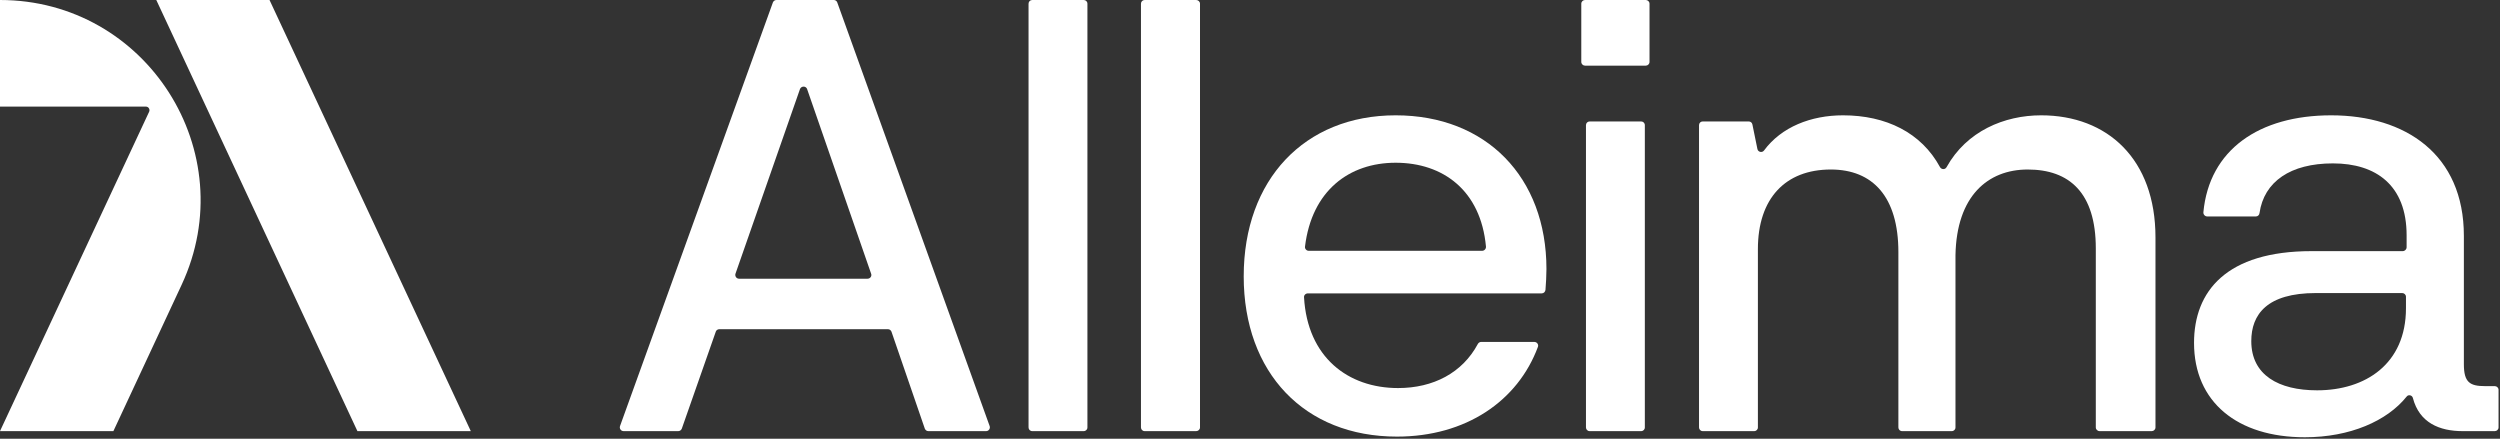 <svg version="1.2" xmlns="http://www.w3.org/2000/svg" viewBox="0 0 1550 272" width="1550" height="272"><rect x="0" y="0" width="1550" height="272" fill="#333333" stroke="none"/><style>.a{fill:#fff}</style><path fill-rule="evenodd" class="a" d="m384.4 264.2l94.8-262.7c0.4-0.9 1.2-1.5 2.2-1.5h35.6c0.9 0 1.8 0.6 2.1 1.5l94.5 262.7c0.5 1.5-0.6 3.1-2.2 3.1h-35.8c-1 0-1.8-0.6-2.2-1.5l-20.7-60.2c-0.4-0.9-1.2-1.5-2.2-1.5h-104.5c-1 0-1.9 0.6-2.2 1.5l-21.1 60.2c-0.4 0.9-1.2 1.5-2.2 1.5h-33.9c-1.6 0-2.7-1.6-2.2-3.1zm73.8-91.4h79.7c1.6 0 2.8-1.6 2.2-3.1l-39.7-114.5c-0.7-2-3.6-2-4.4 0l-40 114.5c-0.5 1.5 0.6 3.1 2.2 3.1z"/><path class="a" d="m674.2 2.3v262.7c0 1.3-1 2.3-2.3 2.3h-31.9c-1.3 0-2.3-1-2.3-2.3v-262.7c0-1.3 1-2.3 2.3-2.3h31.9c1.3 0 2.3 1 2.3 2.3z"/><path class="a" d="m744 2.3v262.7c0 1.3-1.1 2.3-2.4 2.3h-31.9c-1.3 0-2.3-1-2.3-2.3v-262.7c0-1.3 1-2.3 2.3-2.3h31.9c1.3 0 2.4 1 2.4 2.3z"/><path fill-rule="evenodd" class="a" d="m771.1 171.3c0-59.9 37.7-99.8 94.2-99.8 56.2 0 93.5 38.4 93.5 95.3 0 4.2-0.3 8.9-0.6 12.9-0.1 1.2-1.1 2.2-2.3 2.2h-145c-1.4 0-2.5 1.1-2.4 2.4 2.1 37.2 27.3 56.3 58.3 56.3 21.8 0 39.9-9.4 49.5-27.4 0.4-0.7 1.2-1.2 2-1.2h33c1.6 0 2.8 1.6 2.2 3.1-12.5 33.6-44.7 55.6-87.4 55.6-57.3 0-95-39.5-95-99.4zm40.3-15.8h107.5c1.4 0 2.5-1.2 2.4-2.6-3.2-34.8-26.6-52-56-52-28.7 0-52 17.2-56.2 52-0.2 1.3 0.9 2.6 2.3 2.6z"/><path class="a" d="m980.4 38.4v-36.1c0-1.3 1.1-2.3 2.3-2.3h37.7c1.2 0 2.3 1 2.3 2.3v36.1c0 1.3-1.1 2.3-2.3 2.3h-37.7c-1.2 0-2.3-1-2.3-2.3zm2.9 226.6v-187.4c0-1.3 1-2.3 2.3-2.3h31.9c1.3 0 2.3 1 2.3 2.3v187.4c0 1.3-1 2.3-2.3 2.3h-31.9c-1.3 0-2.3-1-2.3-2.3z"/><path class="a" d="m1334.1 267.3h-32.3c-1.3 0-2.4-1-2.4-2.3v-111c0-34.6-16.5-48.9-42.2-48.9-24.8 0-44.1 16.5-44.8 53v106.9c0 1.3-1 2.3-2.3 2.3h-30.8c-1.3 0-2.3-1-2.3-2.3v-108.7c0-34.3-15.9-51.2-41.9-51.2-28.2 0-45.2 18-45.2 49.3v110.6c0 1.3-1 2.3-2.3 2.3h-31.9c-1.3 0-2.3-1-2.3-2.3v-187.4c0-1.3 1-2.3 2.3-2.3h28.5c1.2 0 2.1 0.8 2.3 1.9l3.1 15.2c0.4 1.9 2.9 2.5 4.1 0.9 10.8-14.6 29.1-21.8 49-21.8 26.6 0 48.5 10.7 60.1 32.1 0.9 1.6 3.2 1.7 4.1 0 12.4-22.3 35.8-32.1 58.6-32.1 41.1 0 70.9 27.1 70.9 75.7v117.8c0 1.3-1.1 2.3-2.3 2.3z"/><path fill-rule="evenodd" class="a" d="m1360.3 212.6c0-32 20-56.9 72.9-56.9h56.5c1.3 0 2.4-1.1 2.4-2.4v-7.4c0-31-18.9-44.6-45.7-44.6-26.3 0-42.7 11.3-45.5 30.8-0.1 1.2-1.1 2.1-2.2 2.1h-30.2c-1.4 0-2.5-1.2-2.4-2.6 3.6-38.7 34.5-60.1 79.2-60.1 46.1 0 82.3 24.2 82.3 74.7v79.6c0 11.3 3.7 13.6 13.2 13.6h6c1.2 0 2.3 1 2.3 2.3v23.3c0 1.3-1.1 2.3-2.3 2.3h-20c-14.3 0-26.8-5.2-30.8-20.5-0.4-1.8-2.8-2.4-3.9-0.9-12.1 15.1-35.1 25.2-63.1 25.2-41.9 0-68.7-21.9-68.7-58.5zm76.3 29.4c29.8 0 55.1-16.2 55.1-50.9v-7.1c0-1.3-1.1-2.3-2.3-2.3h-53.6c-30.2 0-40 13.2-40 29.8 0 21.1 17 30.5 40.8 30.5z"/><path class="a" d="m167.1 0h-70.2l124.7 267.3h70.3z"/><path class="a" d="m0 0v66.1h90.5c1.6 0 2.6 1.7 2 3.1l-92.5 198.1h70.3l42.3-90.7c38.4-82.3-21.7-176.6-112.6-176.6z"/></svg>